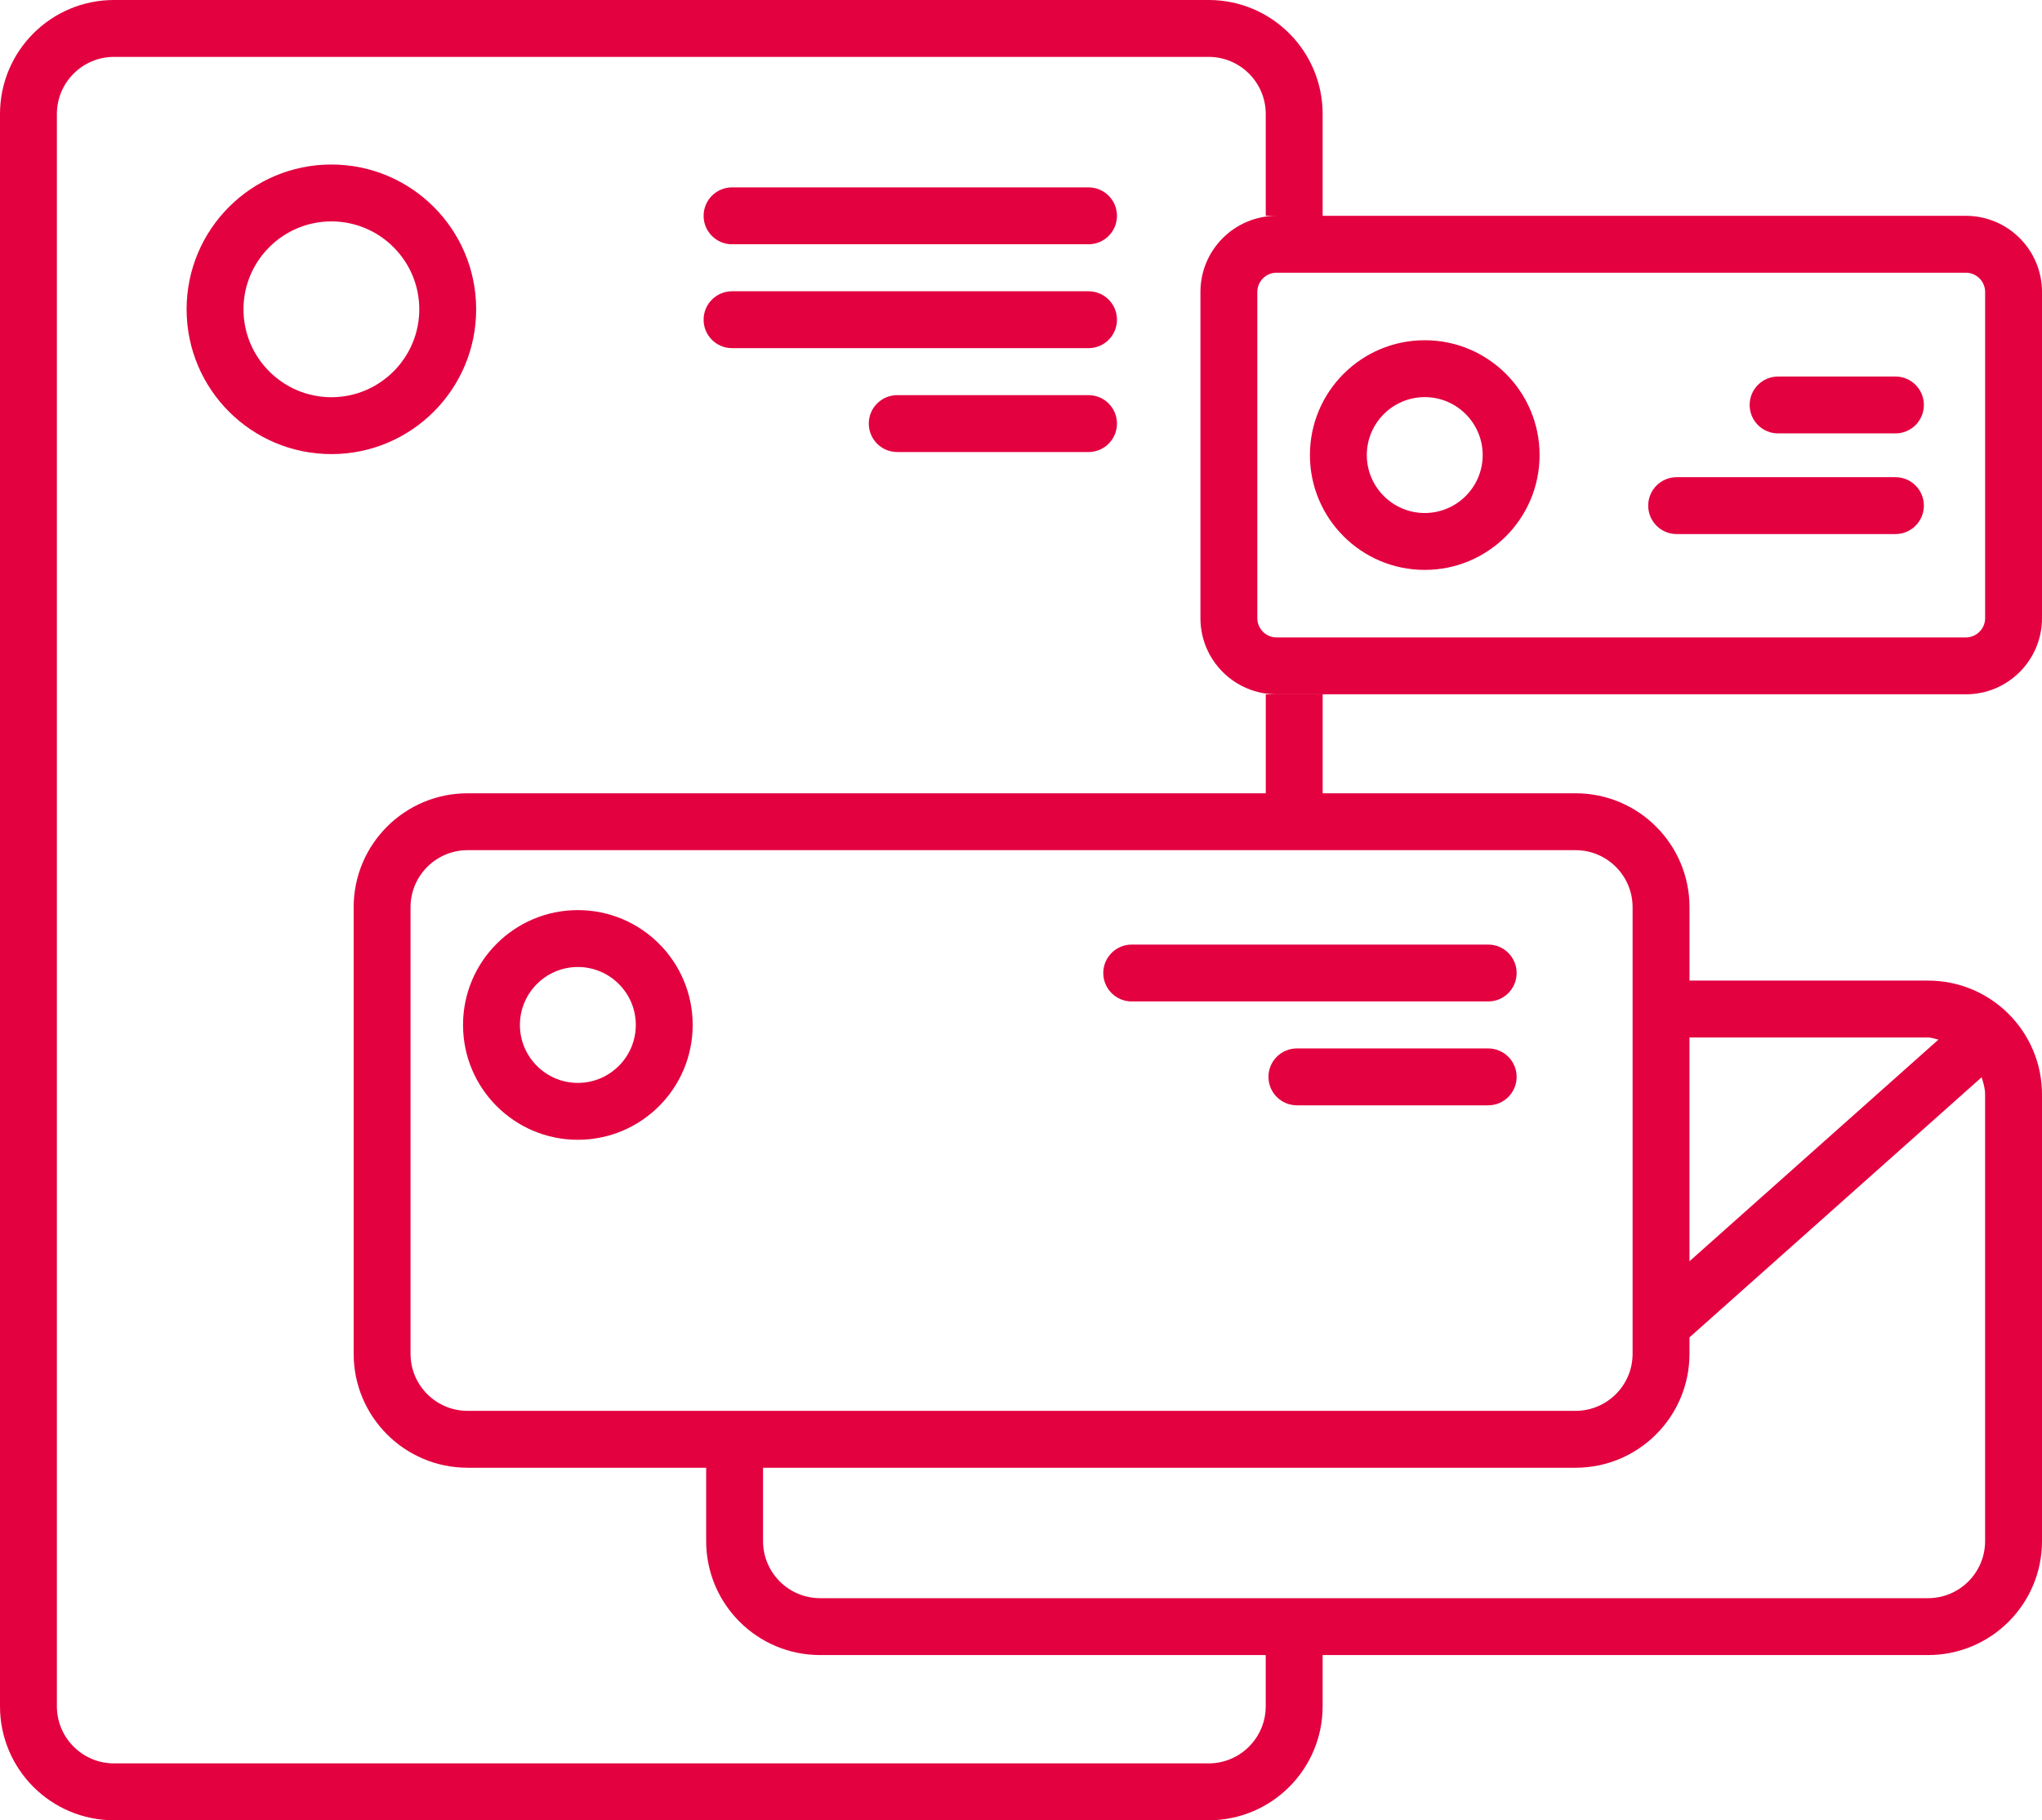 <?xml version="1.0" encoding="UTF-8"?> <svg xmlns="http://www.w3.org/2000/svg" id="Calque_1" viewBox="0 0 861.63 768"><path d="M506.53,123.19v137.62c0,17.75,14.39,32.13,32.13,32.13h290.84c17.75,0,32.13-14.38,32.13-32.13V123.19c0-17.75-14.39-32.13-32.13-32.13h-271.41v-42.96c0-26.57-21.53-48.1-48.1-48.1H48.1C21.54,0,0,21.53,0,48.1v671.8c0,26.57,21.54,48.1,48.1,48.1h461.89c26.57,0,48.1-21.54,48.1-48.1v-21.61h255.48c26.54,0,48.06-21.52,48.06-48.06v-188.44c0-26.54-21.52-48.06-48.06-48.06h-100.68v-30.97c0-26.54-21.52-48.06-48.06-48.06h-106.73v-41.75h-24v41.75H197.29c-26.54,0-48.06,21.52-48.06,48.06v188.44c0,26.54,21.52,48.06,48.06,48.06h467.53c26.54,0,48.06-21.52,48.06-48.06v-6.94l123.27-109.74c.75,2.33,1.47,4.69,1.47,7.27v188.44c0,13.27-10.79,24.06-24.06,24.06h-467.53c-13.27,0-24.06-10.79-24.06-24.06v-30.97h-24v30.97c0,26.54,21.52,48.06,48.06,48.06h188.05v21.61c0,13.29-10.81,24.1-24.1,24.1H48.1c-13.29,0-24.1-10.81-24.1-24.1V48.1c0-13.29,10.81-24.1,24.1-24.1h461.89c13.29,0,24.1,10.81,24.1,24.1v42.96h4.57c-17.75,0-32.13,14.38-32.13,32.13ZM688.88,571.2c0,13.27-10.79,24.06-24.06,24.06H197.29c-13.27,0-24.06-10.79-24.06-24.06v-188.44c0-13.27,10.79-24.06,24.06-24.06h467.53c13.27,0,24.06,10.79,24.06,24.06v188.44ZM712.88,532.14v-94.41h100.68c1.55,0,2.91.6,4.38.89l-105.06,93.53ZM530.53,123.19c0-4.48,3.65-8.13,8.13-8.13h290.84c4.48,0,8.13,3.65,8.13,8.13v137.62c0,4.48-3.65,8.13-8.13,8.13h-290.84c-4.48,0-8.13-3.65-8.13-8.13V123.19Z" style="fill:#e30140;"></path><path d="M78.74,130.5c0,33.74,27.35,61.09,61.09,61.09s61.09-27.35,61.09-61.09-27.35-61.09-61.09-61.09-61.09,27.35-61.09,61.09ZM176.92,130.5c0,20.45-16.64,37.09-37.09,37.09s-37.09-16.64-37.09-37.09,16.64-37.09,37.09-37.09,37.09,16.64,37.09,37.09Z" style="fill:#e30140;"></path><path d="M601.18,240.45c26.76,0,48.45-21.69,48.45-48.45s-21.69-48.45-48.45-48.45-48.45,21.69-48.45,48.45,21.69,48.45,48.45,48.45ZM601.18,167.55c13.48,0,24.45,10.97,24.45,24.45s-10.97,24.45-24.45,24.45-24.45-10.97-24.45-24.45,10.97-24.45,24.45-24.45Z" style="fill:#e30140;"></path><path d="M243.83,383.99c-26.76,0-48.45,21.69-48.45,48.45s21.69,48.45,48.45,48.45,48.45-21.69,48.45-48.45-21.69-48.45-48.45-48.45ZM243.83,456.89c-13.48,0-24.45-10.97-24.45-24.45s10.97-24.45,24.45-24.45,24.45,10.97,24.45,24.45-10.97,24.45-24.45,24.45Z" style="fill:#e30140;"></path><path d="M459.31,79.06h-150.42c-6.63,0-12,5.37-12,12s5.37,12,12,12h150.42c6.63,0,12-5.37,12-12s-5.37-12-12-12Z" style="fill:#e30140;"></path><path d="M459.31,122.89h-150.42c-6.63,0-12,5.37-12,12s5.37,12,12,12h150.42c6.63,0,12-5.37,12-12s-5.37-12-12-12Z" style="fill:#e30140;"></path><path d="M459.31,166.72h-80.72c-6.63,0-12,5.37-12,12s5.37,12,12,12h80.72c6.63,0,12-5.37,12-12s-5.37-12-12-12Z" style="fill:#e30140;"></path><path d="M627.95,398.53h-150.42c-6.63,0-12,5.37-12,12s5.37,12,12,12h150.42c6.63,0,12-5.37,12-12s-5.37-12-12-12Z" style="fill:#e30140;"></path><path d="M627.95,442.35h-80.72c-6.63,0-12,5.37-12,12s5.37,12,12,12h80.72c6.63,0,12-5.37,12-12s-5.37-12-12-12Z" style="fill:#e30140;"></path><path d="M707.47,225.33h92.32c6.63,0,12-5.37,12-12s-5.37-12-12-12h-92.32c-6.63,0-12,5.37-12,12s5.37,12,12,12Z" style="fill:#e30140;"></path><path d="M750.27,182.86h49.52c6.63,0,12-5.37,12-12s-5.37-12-12-12h-49.52c-6.63,0-12,5.37-12,12s5.37,12,12,12Z" style="fill:#e30140;"></path></svg> 